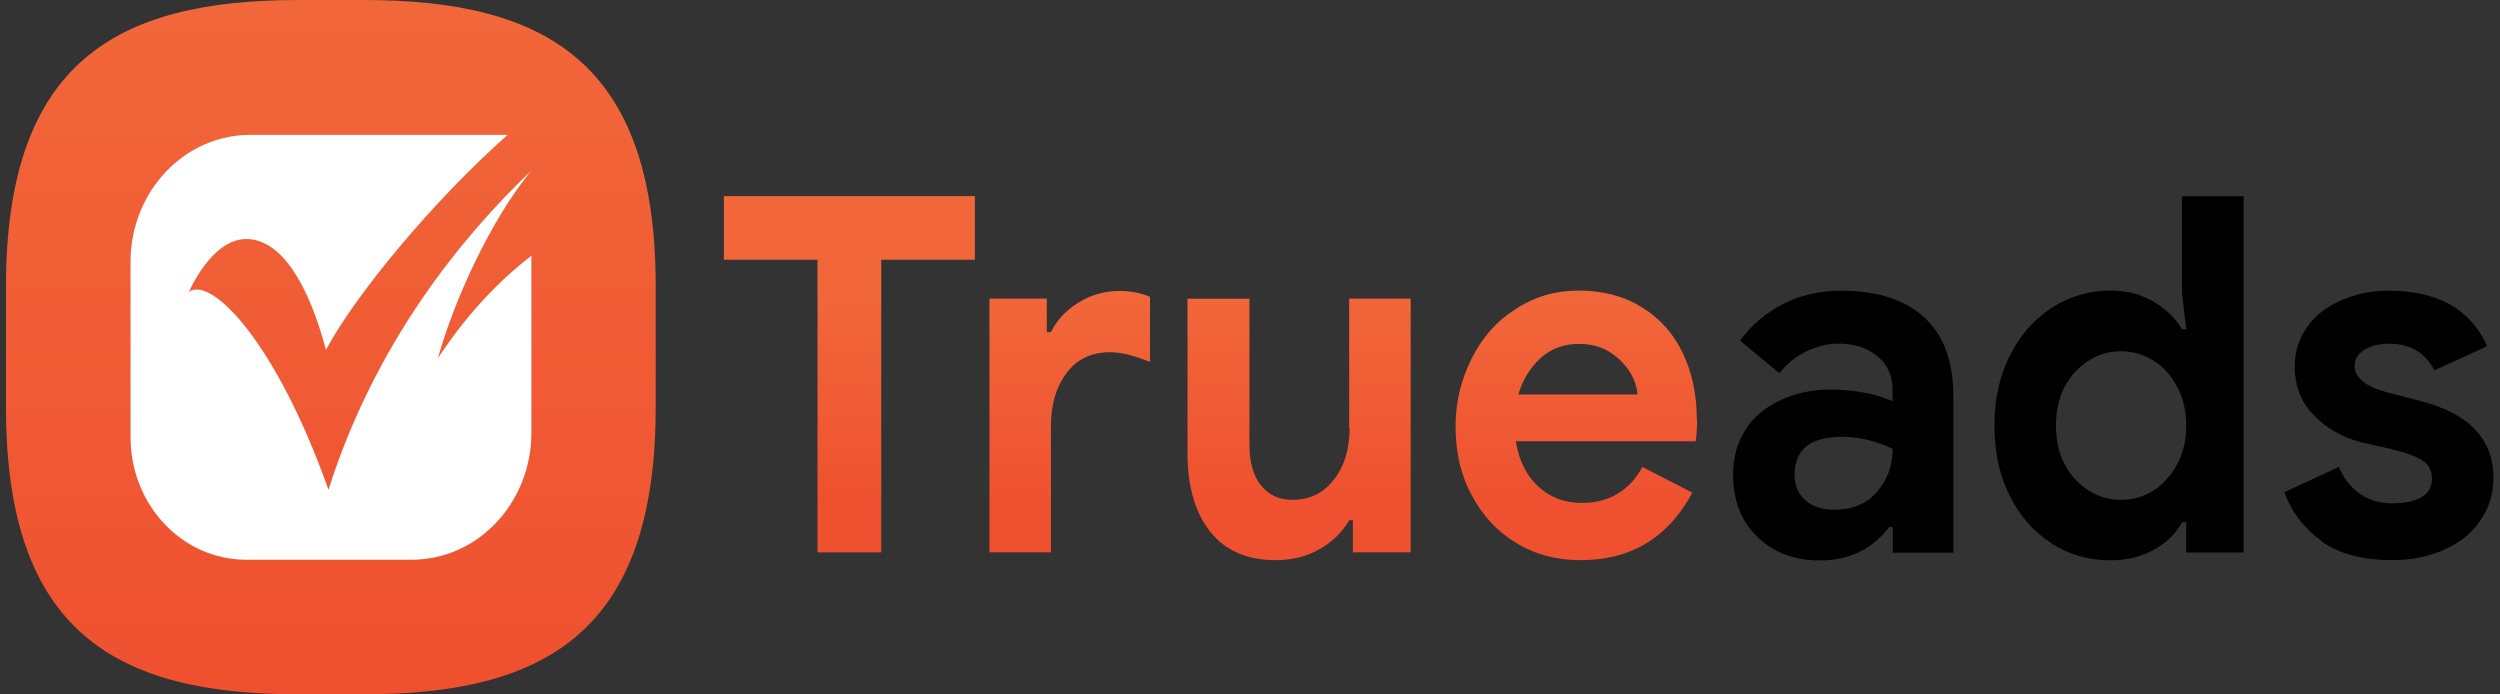 <?xml version="1.0" encoding="UTF-8"?>
<svg xmlns="http://www.w3.org/2000/svg" xmlns:xlink="http://www.w3.org/1999/xlink" id="Layer_1" version="1.1" viewBox="0 0 180 50">
  <rect x="0" y="0" width="180" height="50" fill="#333333" stroke="none"/>
  <defs>
    <style>
      .st0 {
        fill: url(#linear-gradient2);
      }

      .st1 {
        fill: #fff;
      }

      .st2 {
        fill: url(#linear-gradient1);
      }

      .st3 {
        fill: url(#linear-gradient4);
      }

      .st4 {
        fill: url(#linear-gradient3);
      }

      .st5 {
        fill: url(#linear-gradient);
      }
    </style>
    <linearGradient id="linear-gradient" x1="61.15" y1="21.01" x2="61.15" y2="36.7" gradientUnits="userSpaceOnUse">
      <stop offset="0" stop-color="#f1673a"></stop>
      <stop offset="1" stop-color="#ef502f"></stop>
    </linearGradient>
    <linearGradient id="linear-gradient1" x1="77.02" y1="21.01" x2="77.02" y2="36.7" xlink:href="#linear-gradient"></linearGradient>
    <linearGradient id="linear-gradient2" x1="93.55" y1="21.01" x2="93.55" y2="36.7" xlink:href="#linear-gradient"></linearGradient>
    <linearGradient id="linear-gradient3" x1="113.48" y1="21.01" x2="113.48" y2="36.7" xlink:href="#linear-gradient"></linearGradient>
    <linearGradient id="linear-gradient4" x1="23.83" y1="0" x2="23.83" y2="50" xlink:href="#linear-gradient"></linearGradient>
  </defs>
  <g>
    <g>
      <polygon class="st5" points="52.12 18.7 58.86 18.7 58.86 39.77 63.45 39.77 63.45 18.7 70.19 18.7 70.19 14.12 52.12 14.12 52.12 18.7"></polygon>
      <path class="st2" d="M77.65,21.78c-.9.56-1.56,1.27-1.98,2.13h-.3v-2.41h-4.13v18.27h4.43v-9.1c0-1.54.37-2.81,1.12-3.81.75-1,1.79-1.5,3.14-1.5.4,0,.84.06,1.32.18.46.12.98.29,1.55.52v-4.69c-.66-.28-1.39-.42-2.18-.42-1.1,0-2.09.28-2.97.84Z"></path>
      <path class="st0" d="M97.17,30.81c0,1.52-.37,2.75-1.12,3.71-.75.98-1.75,1.47-3.01,1.47-.95,0-1.7-.35-2.25-1.05-.55-.68-.83-1.65-.83-2.9v-10.53h-4.46v11.09c0,2.43.55,4.33,1.65,5.7,1.08,1.35,2.65,2.03,4.72,2.03,1.17,0,2.2-.26,3.1-.77.92-.51,1.65-1.21,2.18-2.1h.26v2.31h4.16v-18.27h-4.43v9.31Z"></path>
      <path class="st4" d="M122.17,30.18c0-1.75-.33-3.32-.99-4.72s-1.64-2.51-2.94-3.32c-1.3-.82-2.83-1.22-4.59-1.22-1.65,0-3.16.44-4.52,1.33-1.37.86-2.42,2.05-3.17,3.57-.77,1.52-1.16,3.14-1.16,4.86,0,1.89.38,3.55,1.16,4.97.79,1.49,1.87,2.65,3.24,3.46,1.34.82,2.88,1.22,4.62,1.22,3.61,0,6.29-1.62,8.03-4.86l-3.6-1.85c-.44.82-1.01,1.45-1.72,1.89-.75.47-1.63.7-2.64.7-1.21,0-2.25-.38-3.1-1.15-.88-.79-1.43-1.89-1.65-3.29h12.95c.07-.49.1-1.01.1-1.57ZM109.32,28.4c.33-1.1.88-1.98,1.65-2.66.75-.65,1.65-.98,2.71-.98.84,0,1.56.19,2.18.56.59.37,1.08.84,1.45,1.4.35.56.55,1.12.59,1.68h-8.59Z"></path>
    </g>
    <path d="M126.53,38.65c-1.17-1.12-1.75-2.61-1.75-4.48,0-1.21.3-2.29.89-3.22.57-.91,1.41-1.62,2.51-2.13,1.1-.51,2.28-.77,3.53-.77,1.78,0,3.3.28,4.56.84v-.8c0-1-.35-1.81-1.06-2.41-.73-.63-1.68-.94-2.87-.94-.77,0-1.55.2-2.34.59-.75.37-1.38.89-1.88,1.54l-2.84-2.34c.81-1.12,1.86-2.01,3.14-2.66,1.25-.63,2.63-.94,4.13-.94,2.62,0,4.63.65,6.04,1.96,1.36,1.28,2.05,3.16,2.05,5.63v11.27h-4.36v-1.85h-.26c-.55.75-1.23,1.33-2.05,1.75-.84.44-1.82.66-2.94.66-1.83,0-3.32-.56-4.49-1.68ZM135.15,35.4c.75-.86,1.12-1.89,1.12-3.08-1.21-.58-2.42-.87-3.63-.87-2.29,0-3.43.91-3.43,2.73,0,.75.25,1.35.76,1.82.51.47,1.21.7,2.11.7,1.3,0,2.32-.43,3.07-1.29Z"></path>
    <path d="M147.7,39.11c-1.3-.84-2.3-1.98-3.01-3.43-.73-1.47-1.09-3.15-1.09-5.04s.36-3.53,1.09-5c.73-1.47,1.73-2.62,3.01-3.46,1.3-.84,2.72-1.26,4.26-1.26,1.17,0,2.2.27,3.1.8.9.54,1.59,1.2,2.05,1.99h.3l-.3-2.55v-7.03h4.43v25.65h-4.13v-2.17h-.3c-.46.82-1.13,1.47-2.01,1.96-.9.51-1.95.77-3.14.77-1.59,0-3.01-.41-4.26-1.22ZM155.03,35.33c.7-.44,1.28-1.07,1.72-1.89.44-.82.66-1.75.66-2.8s-.22-1.98-.66-2.8c-.44-.82-1.01-1.45-1.72-1.89-.7-.44-1.49-.66-2.34-.66s-1.57.22-2.28.66c-.75.47-1.33,1.1-1.75,1.89-.42.79-.63,1.73-.63,2.8s.21,2.01.63,2.8c.42.79,1,1.42,1.75,1.89.7.44,1.46.66,2.28.66.86,0,1.64-.22,2.34-.66Z"></path>
    <path d="M167.18,38.97c-1.28-.91-2.18-2.09-2.71-3.53l3.93-1.82c.35.84.87,1.49,1.55,1.96.64.44,1.41.66,2.31.66.84,0,1.52-.14,2.05-.42.53-.28.79-.74.79-1.36,0-.58-.24-1.03-.73-1.33-.42-.28-1.17-.55-2.25-.81l-2.01-.45c-1.41-.35-2.58-1-3.5-1.96-.92-.93-1.39-2.11-1.39-3.53,0-1.05.3-1.99.89-2.83.57-.82,1.39-1.46,2.44-1.92,1.06-.47,2.19-.7,3.4-.7,3.57,0,5.94,1.33,7.13,3.99l-3.8,1.75c-.66-1.28-1.74-1.92-3.24-1.92-.77,0-1.38.15-1.82.45-.46.3-.69.68-.69,1.12,0,.86.77,1.5,2.31,1.92l2.54.66c1.74.47,3.03,1.15,3.86,2.06.86.93,1.29,2.08,1.29,3.43,0,1.14-.32,2.18-.96,3.11-.62.91-1.5,1.61-2.64,2.1-1.12.49-2.36.73-3.7.73-2.11,0-3.81-.45-5.09-1.36Z"></path>
  </g>
  <g>
    <path class="st3" d="M26.19,0h-4.72C8.39,0,.43,4.48.43,20.64v8.71c0,16.17,7.96,20.64,21.03,20.64h4.72c13.07,0,21.03-4.48,21.03-20.64v-8.71C47.23,4.48,39.27,0,26.19,0Z"></path>
    <path class="st1" d="M31.54,25.76c1.14-4.1,3.78-9.92,6.72-13.48h0c-5.06,4.82-11.26,12.44-14.61,22.98-3.77-10.64-8.43-15.39-10.04-14.25,0,0,1.61-3.8,4.12-3.8s4.48,3.23,5.74,7.98c2.08-3.92,7.74-10.76,13.08-15.48h-18.53c-4.76,0-8.62,4.09-8.62,9.14v12.63c0,4.87,3.72,8.82,8.32,8.82h11.92c4.76,0,8.62-4.09,8.62-9.14v-12.75c-1.95,1.5-4.39,3.83-6.72,7.36Z"></path>
  </g>
</svg>
